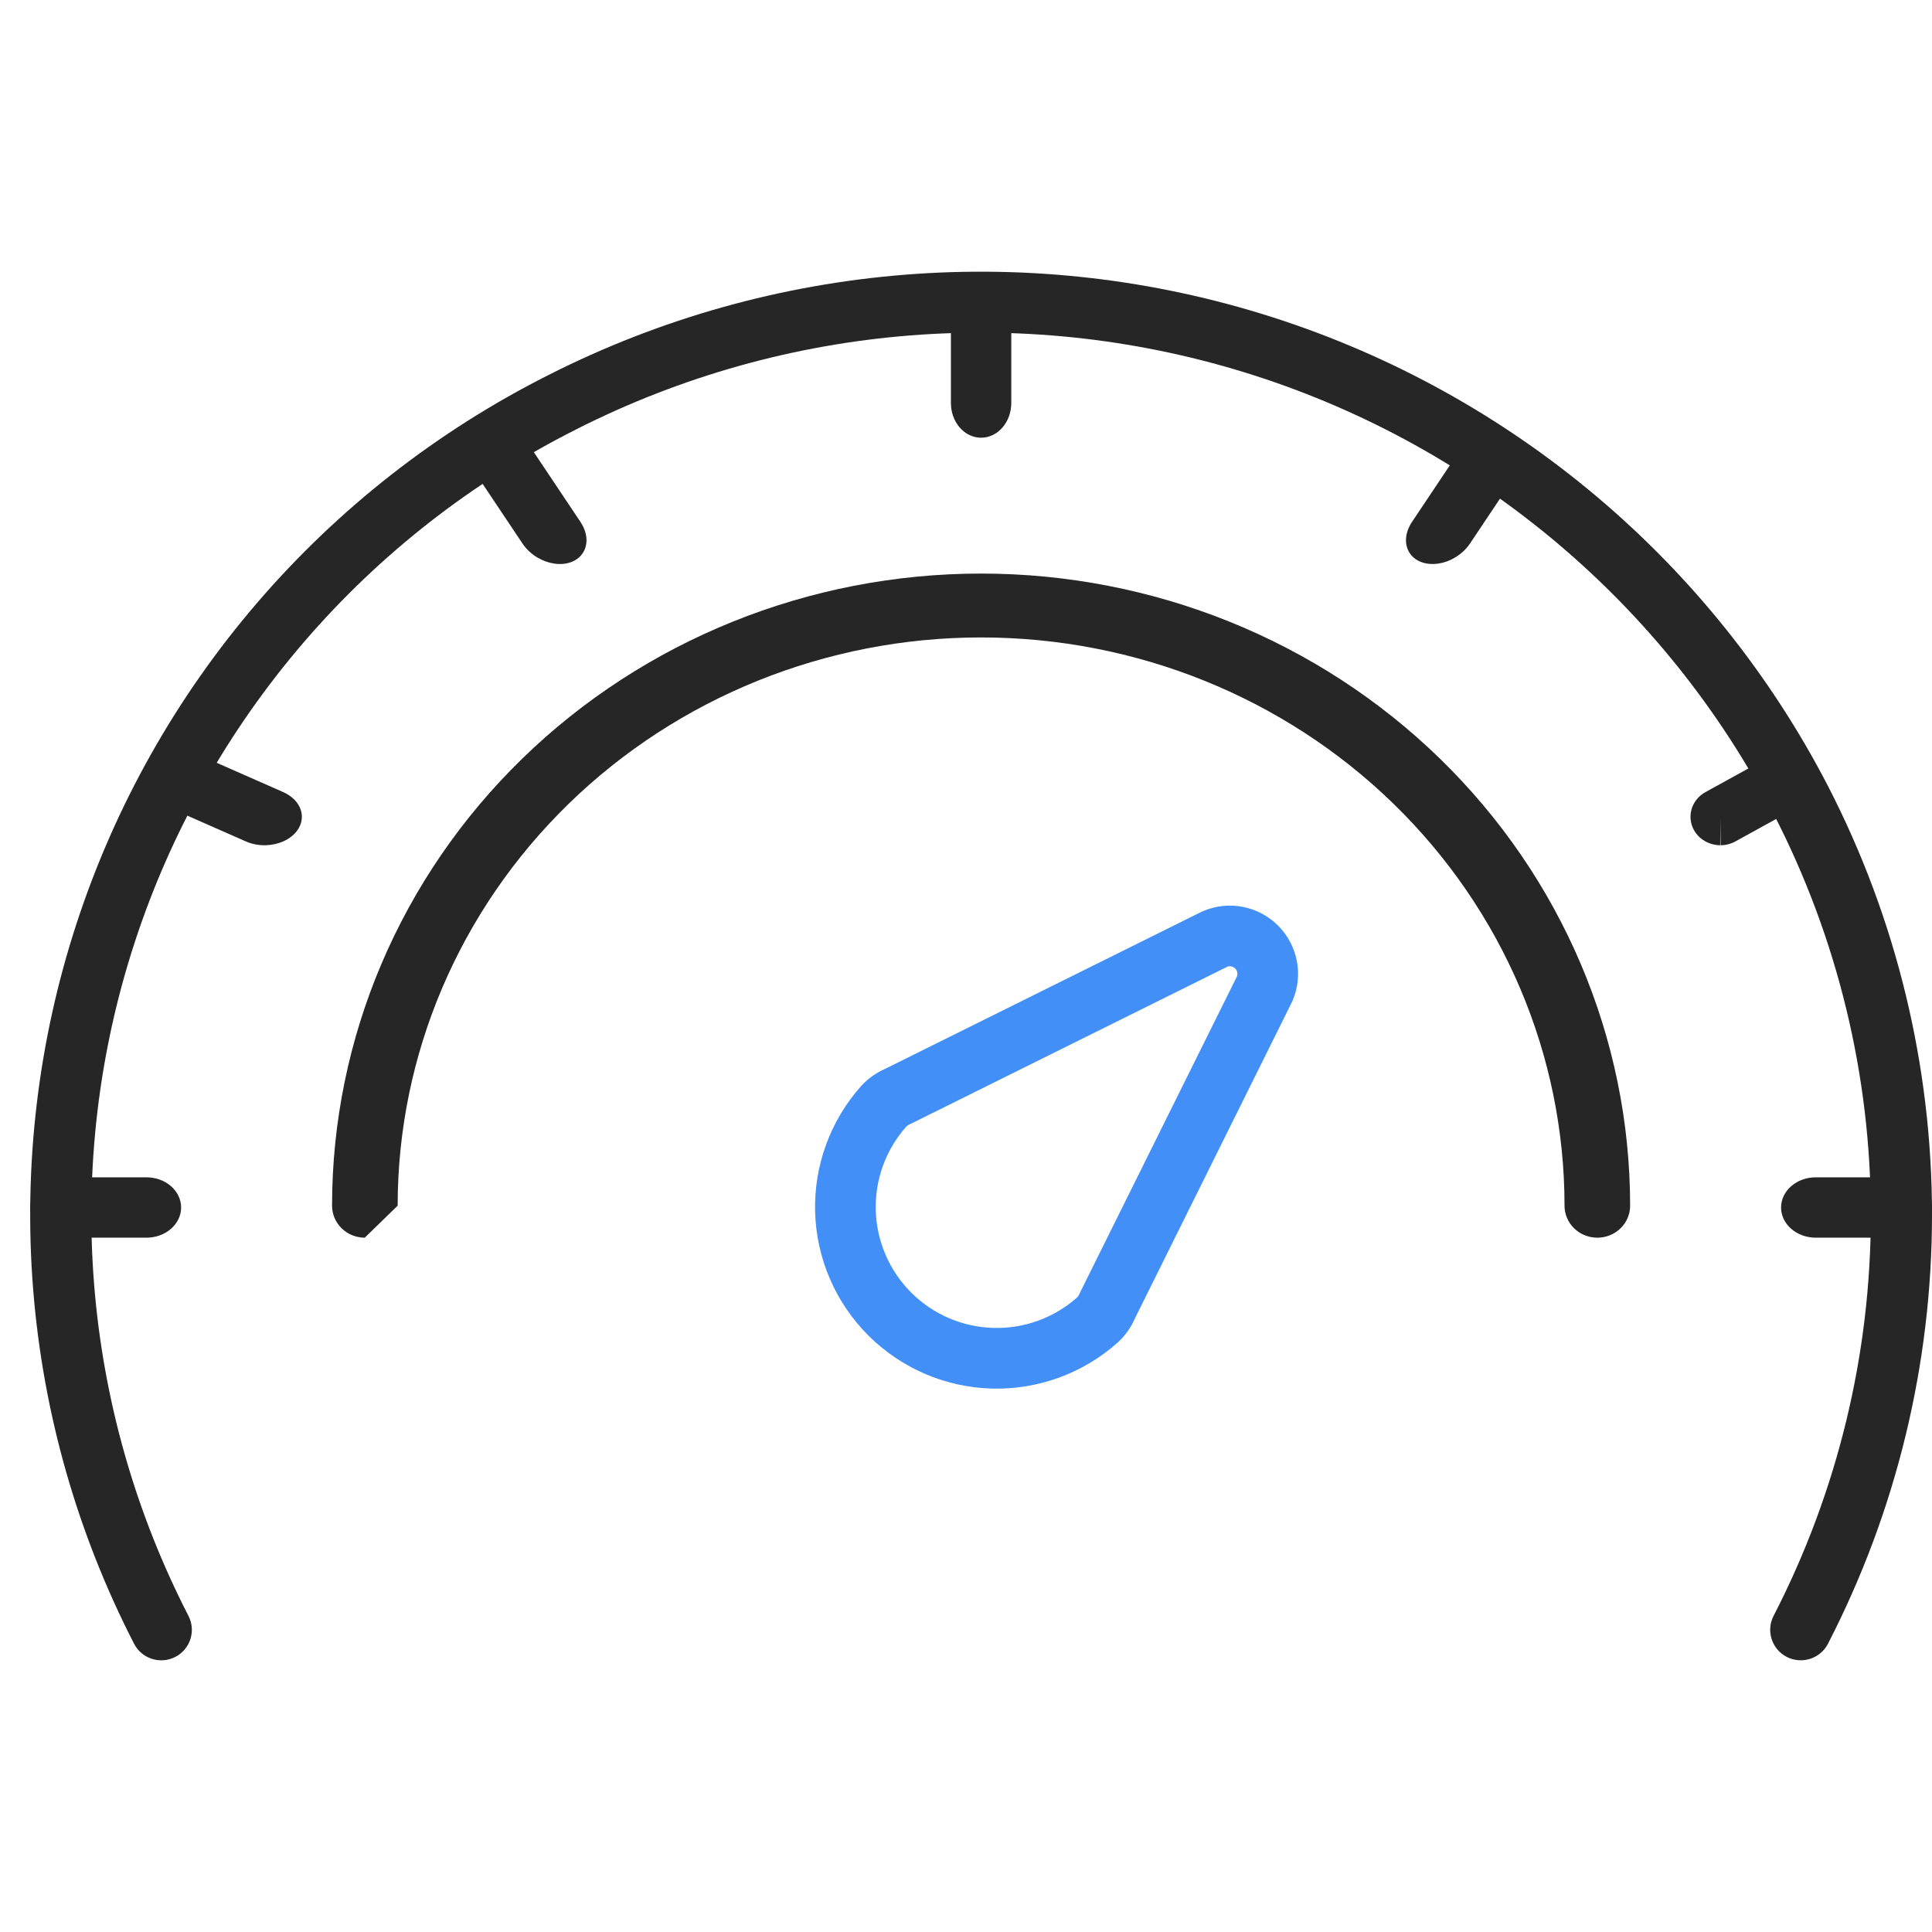 <svg width="64" height="64" viewBox="0 0 64 64" fill="none" xmlns="http://www.w3.org/2000/svg">
<path fill-rule="evenodd" clip-rule="evenodd" d="M13.173 39.939C13.174 34.947 15.21 30.16 18.834 26.63C22.458 23.1 27.374 21.116 32.5 21.116C37.626 21.116 42.542 23.1 46.166 26.63C49.791 30.161 51.827 34.949 51.827 39.942C51.827 40.081 51.855 40.218 51.91 40.347C51.964 40.475 52.044 40.592 52.145 40.69C52.246 40.788 52.366 40.866 52.498 40.919C52.63 40.973 52.771 41 52.914 41C53.202 41 53.478 40.889 53.682 40.69C53.885 40.492 54 40.223 54 39.942C54 34.388 51.735 29.061 47.703 25.134C43.671 21.206 38.202 19 32.5 19C26.798 19 21.329 21.206 17.297 25.134C13.265 29.061 11 34.388 11 39.942C11 40.222 11.114 40.492 11.318 40.69C11.521 40.888 11.796 40.999 12.083 41" fill="#262626"/>
<path fill-rule="evenodd" clip-rule="evenodd" d="M39.861 30.178C40.276 30.003 40.732 29.956 41.173 30.042C41.615 30.128 42.02 30.344 42.338 30.662C42.656 30.98 42.872 31.385 42.958 31.826C43.044 32.267 42.997 32.724 42.822 33.139C42.814 33.158 42.806 33.176 42.797 33.195L37.59 43.685C37.462 43.979 37.274 44.242 37.039 44.46L37.025 44.473C35.878 45.496 34.383 46.041 32.847 45.998C31.311 45.954 29.849 45.324 28.763 44.237C27.676 43.151 27.046 41.689 27.002 40.153C26.959 38.617 27.504 37.122 28.527 35.975L28.539 35.963C28.757 35.727 29.021 35.539 29.315 35.41L39.805 30.203C39.824 30.194 39.842 30.186 39.861 30.178ZM40.66 32.022L30.183 37.222C30.164 37.232 30.144 37.242 30.123 37.25C30.084 37.266 30.049 37.291 30.02 37.321C29.343 38.084 28.982 39.076 29.011 40.096C29.04 41.119 29.459 42.093 30.183 42.817C30.907 43.541 31.881 43.96 32.904 43.989C33.924 44.018 34.916 43.658 35.679 42.981C35.71 42.951 35.734 42.915 35.751 42.875C35.76 42.855 35.768 42.836 35.778 42.817L40.978 32.34C40.992 32.299 40.995 32.255 40.986 32.212C40.977 32.163 40.953 32.118 40.917 32.083C40.882 32.047 40.837 32.023 40.788 32.014C40.745 32.005 40.701 32.008 40.66 32.022Z" fill="#428FF7"/>
<path fill-rule="evenodd" clip-rule="evenodd" d="M8.128 27.866L5.618 26.761L5.598 26.751C5.325 26.625 5.126 26.424 5.043 26.19C4.96 25.955 4.998 25.705 5.151 25.491L5.153 25.489L5.153 25.489C5.234 25.377 5.344 25.278 5.477 25.199C5.61 25.12 5.763 25.063 5.926 25.03C6.089 24.998 6.259 24.991 6.426 25.011C6.581 25.029 6.73 25.07 6.866 25.131L9.382 26.239L9.402 26.248C9.675 26.375 9.874 26.576 9.957 26.81C10.04 27.045 10.002 27.295 9.849 27.508C9.842 27.519 9.834 27.529 9.826 27.539C9.721 27.673 9.573 27.786 9.396 27.866C9.219 27.947 9.019 27.992 8.813 27.999L8.801 28L8.801 28C8.564 28.005 8.33 27.959 8.128 27.866Z" fill="#262626"/>
<path fill-rule="evenodd" clip-rule="evenodd" d="M17.298 17.99L15.774 15.71L15.761 15.691C15.599 15.438 15.539 15.162 15.595 14.919C15.651 14.677 15.818 14.486 16.061 14.388L16.064 14.387L16.064 14.387C16.192 14.336 16.338 14.312 16.493 14.316C16.648 14.321 16.807 14.355 16.962 14.415C17.117 14.476 17.264 14.561 17.394 14.667C17.515 14.766 17.62 14.88 17.701 15.004L19.229 17.29L19.241 17.309C19.404 17.562 19.464 17.838 19.408 18.081C19.352 18.323 19.185 18.514 18.942 18.612C18.93 18.617 18.918 18.621 18.906 18.625C18.745 18.682 18.56 18.698 18.368 18.671C18.175 18.644 17.982 18.575 17.805 18.47L17.794 18.464L17.794 18.464C17.591 18.341 17.419 18.177 17.298 17.99Z" fill="#262626"/>
<path fill-rule="evenodd" clip-rule="evenodd" d="M48.298 15.01L46.774 17.29L46.761 17.309C46.599 17.562 46.539 17.838 46.595 18.081C46.651 18.323 46.818 18.514 47.061 18.612L47.064 18.613L47.064 18.613C47.192 18.664 47.339 18.688 47.493 18.683C47.648 18.679 47.807 18.645 47.962 18.585C48.117 18.524 48.264 18.439 48.394 18.333C48.516 18.234 48.62 18.12 48.701 17.996L50.229 15.71L50.241 15.691C50.404 15.438 50.464 15.162 50.408 14.919C50.352 14.677 50.185 14.486 49.942 14.388C49.93 14.383 49.918 14.379 49.906 14.375C49.745 14.318 49.56 14.302 49.368 14.329C49.175 14.356 48.982 14.425 48.805 14.53L48.794 14.536L48.794 14.536C48.591 14.659 48.419 14.823 48.298 15.01Z" fill="#262626"/>
<path fill-rule="evenodd" clip-rule="evenodd" d="M1.337 39.293C1.552 39.105 1.845 39 2.149 39H4.851C5.155 39 5.448 39.105 5.663 39.293C5.879 39.48 6 39.735 6 40C6 40.265 5.879 40.52 5.663 40.707C5.448 40.895 5.155 41 4.851 41H2.149C1.845 41 1.552 40.895 1.337 40.707C1.121 40.52 1 40.265 1 40C1 39.735 1.121 39.48 1.337 39.293Z" fill="#262626"/>
<path fill-rule="evenodd" clip-rule="evenodd" d="M59.337 39.293C59.552 39.105 59.845 39 60.149 39H62.851C63.155 39 63.448 39.105 63.663 39.293C63.879 39.48 64 39.735 64 40C64 40.265 63.879 40.52 63.663 40.707C63.448 40.895 63.155 41 62.851 41H60.149C59.845 41 59.552 40.895 59.337 40.707C59.121 40.52 59 40.265 59 40C59 39.735 59.121 39.48 59.337 39.293Z" fill="#262626"/>
<path fill-rule="evenodd" clip-rule="evenodd" d="M31.793 14.163C31.605 13.948 31.5 13.655 31.5 13.351L31.5 10.649C31.5 10.345 31.605 10.052 31.793 9.837C31.98 9.621 32.235 9.5 32.5 9.5C32.765 9.5 33.02 9.621 33.207 9.837C33.395 10.052 33.5 10.345 33.5 10.649L33.5 13.351C33.5 13.655 33.395 13.948 33.207 14.163C33.02 14.379 32.765 14.5 32.5 14.5C32.235 14.5 31.98 14.379 31.793 14.163Z" fill="#262626"/>
<path fill-rule="evenodd" clip-rule="evenodd" d="M57.493 27.87L59.505 26.761L59.522 26.752C59.74 26.626 59.899 26.424 59.966 26.19C60.032 25.955 60.001 25.705 59.879 25.492L59.879 25.492L59.878 25.489C59.813 25.377 59.725 25.278 59.618 25.199C59.512 25.12 59.39 25.063 59.259 25.03C59.129 24.998 58.993 24.991 58.859 25.011C58.735 25.029 58.616 25.07 58.508 25.131L56.495 26.24L56.478 26.249C56.26 26.375 56.101 26.576 56.034 26.811C55.968 27.045 55.999 27.296 56.121 27.509C56.129 27.524 56.138 27.538 56.147 27.552C56.236 27.69 56.362 27.803 56.51 27.882C56.657 27.959 56.822 28 56.99 28C56.987 28 56.985 28 56.983 28L56.992 27.11L56.996 28C56.994 28 56.992 28 56.99 28C57.167 28 57.341 27.955 57.493 27.87ZM57 26.221L56.988 26.221L57 26.221ZM56.988 26.221C56.99 26.221 56.992 26.221 56.994 26.221C56.996 26.221 56.998 26.221 57 26.221" fill="#262626"/>
<path fill-rule="evenodd" clip-rule="evenodd" d="M41.558 12.439C34.126 10.052 26.049 10.693 19.09 14.222L19.087 14.224C15.646 15.956 12.582 18.348 10.073 21.264C7.563 24.18 5.656 27.562 4.463 31.215C3.269 34.868 2.812 38.72 3.118 42.55C3.424 46.379 4.486 50.111 6.244 53.53C6.499 54.026 6.302 54.634 5.805 54.889C5.307 55.143 4.696 54.947 4.441 54.451C2.561 50.795 1.425 46.805 1.098 42.71C0.772 38.615 1.26 34.496 2.537 30.59C3.813 26.684 5.851 23.068 8.535 19.95C11.218 16.832 14.493 14.274 18.172 12.422C25.608 8.652 34.239 7.967 42.179 10.517C50.12 13.068 56.726 18.647 60.553 26.036L60.554 26.038C62.819 30.433 64 35.303 64 40.244C64 45.185 62.819 50.055 60.554 54.451C60.299 54.947 59.688 55.142 59.19 54.888C58.693 54.633 58.496 54.024 58.752 53.528C60.87 49.418 61.974 44.864 61.974 40.244C61.974 35.624 60.87 31.07 58.752 26.96C55.17 20.046 48.989 14.826 41.558 12.439Z" fill="#262626"/>
</svg>